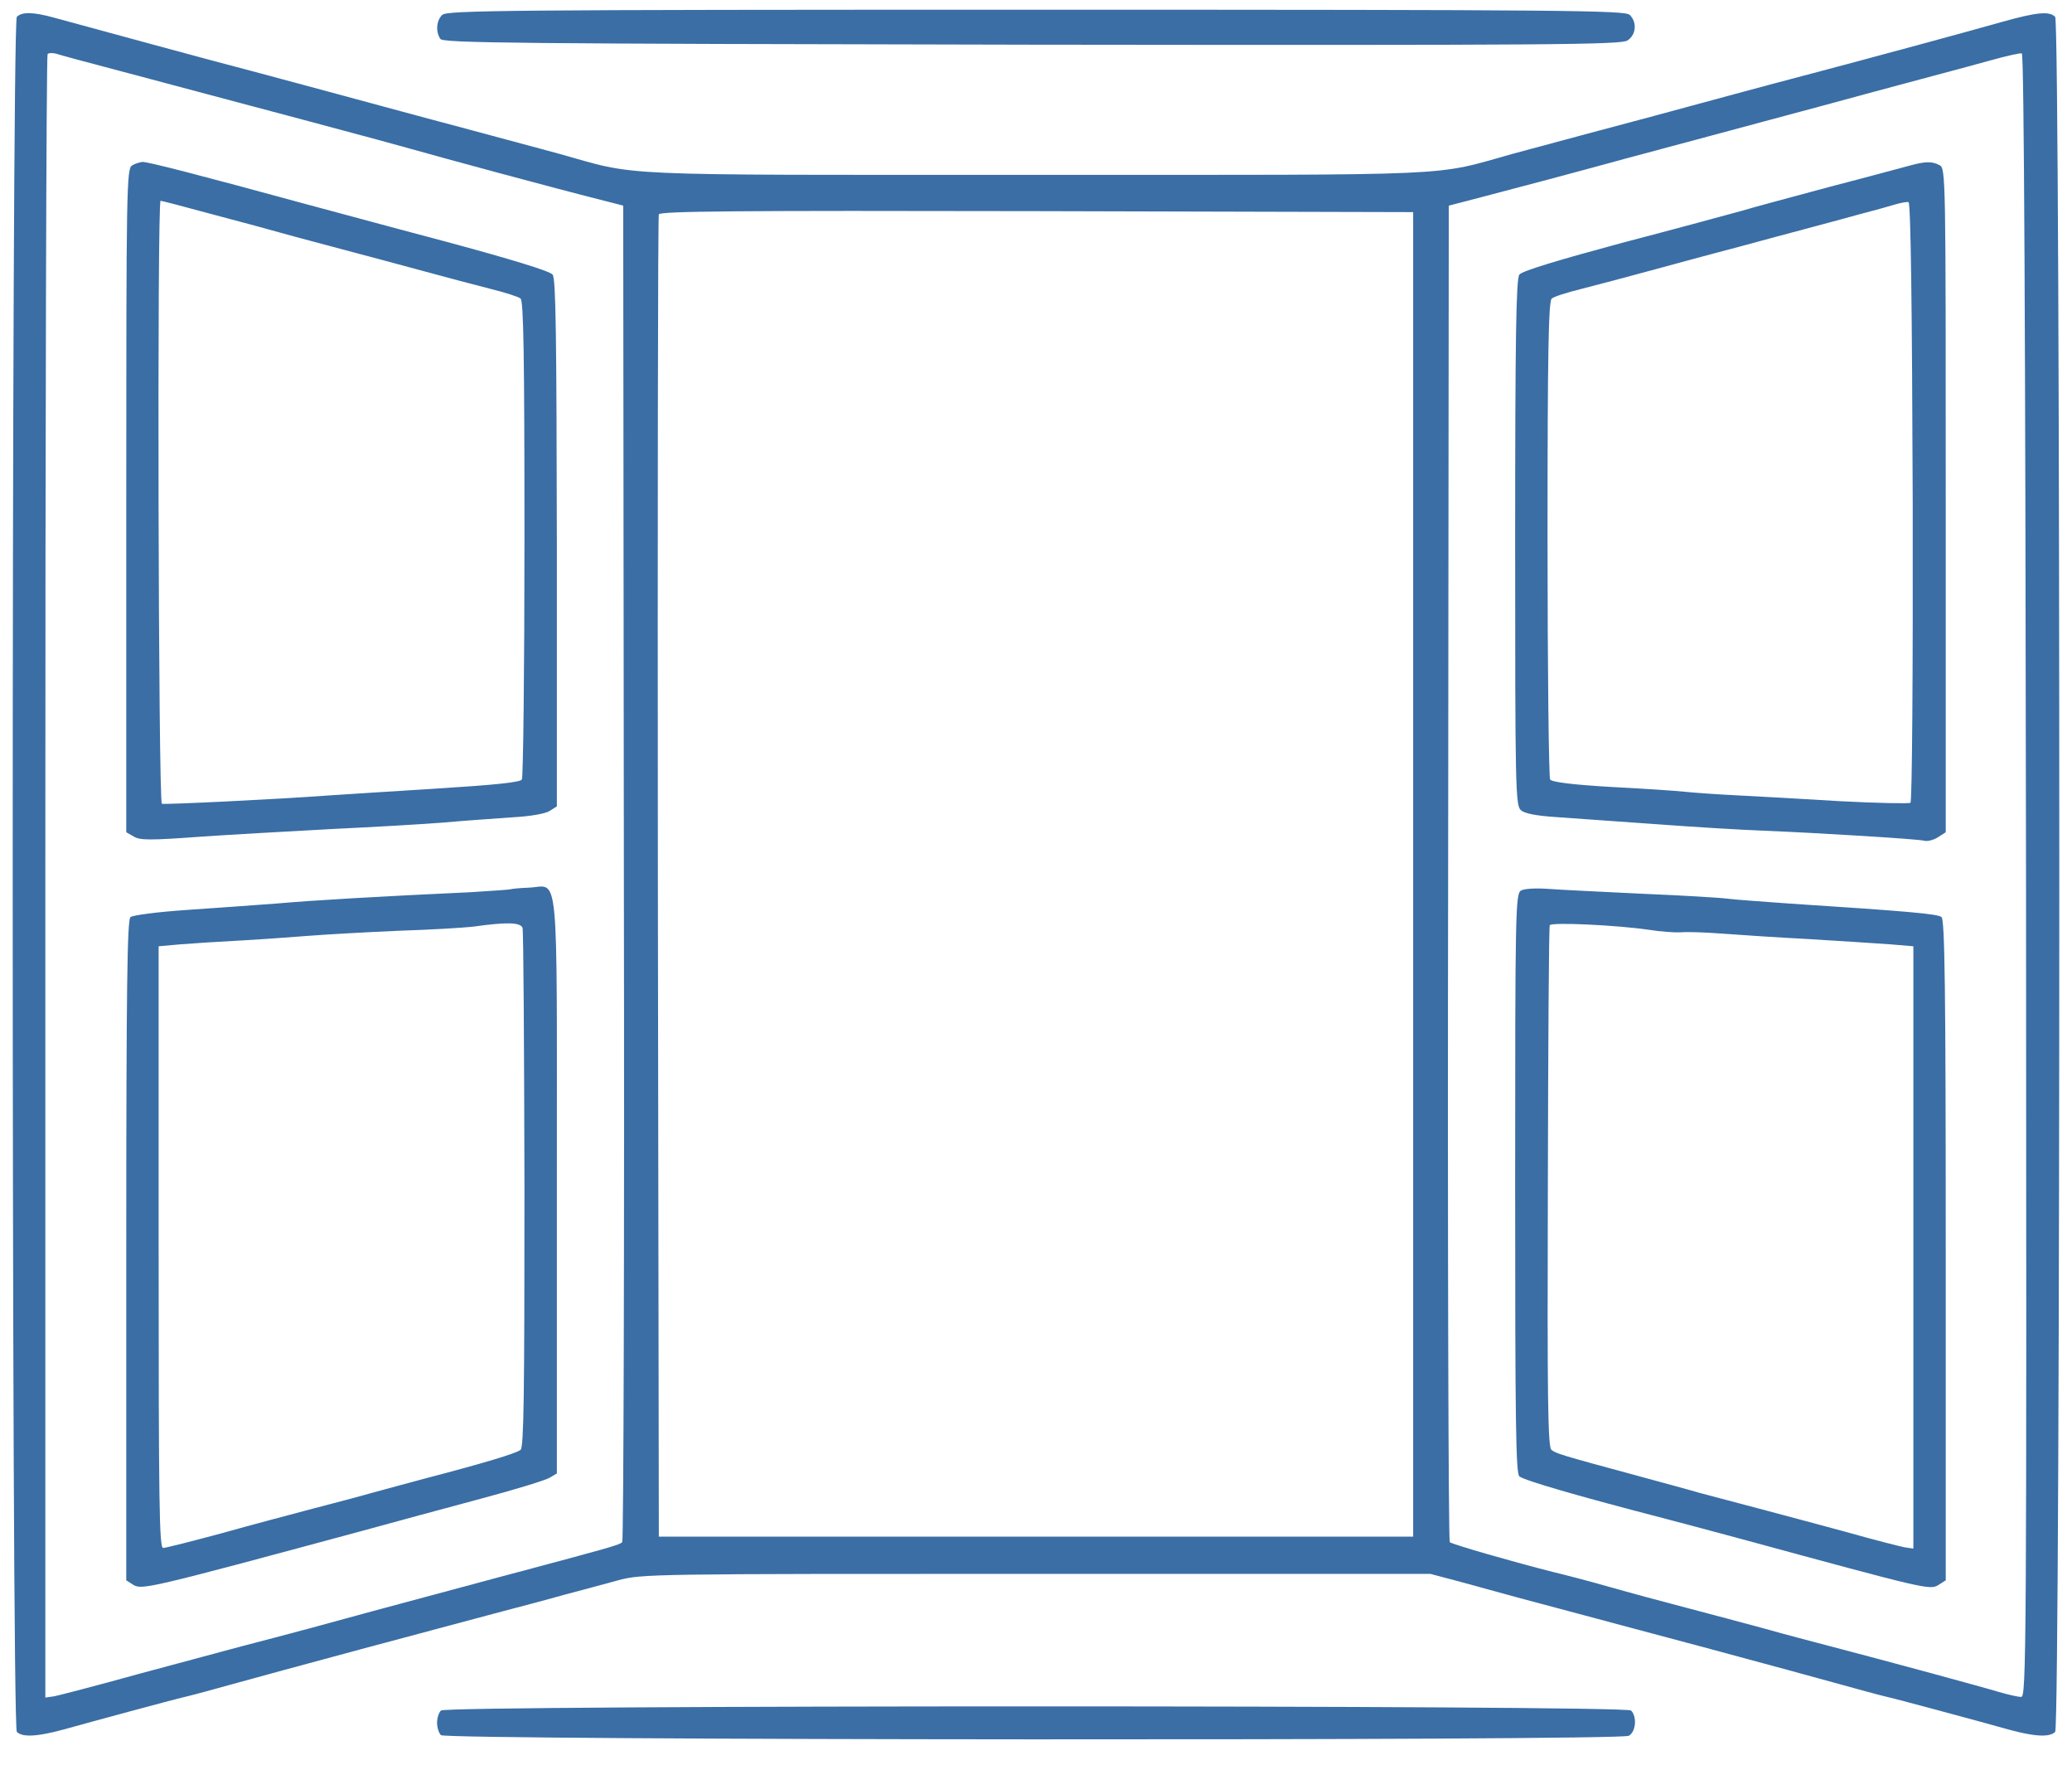 <?xml version="1.0" encoding="UTF-8"?> <svg xmlns="http://www.w3.org/2000/svg" width="853.333" height="726.667" version="1.0" viewBox="0 0 640 545"><g fill="#3A6EA5"><path d="M136.6 4.6c-1.8 1.7-2.1 5.1-.6 7.4.8 1.3 22.4 1.5 182.6 1.8 161.8.2 182 0 184.1-1.3 2.7-1.8 3-5.6.7-7.9C502 3.2 484 3 320 3s-182 .2-183.4 1.6"></path><path d="M5.2 5.2c-1.7 1.7-1.7 527.9 0 529.6s6.2 1.5 14.3-.7c3.9-1.1 13.1-3.6 20.5-5.6s15.3-4.1 17.5-4.6 8.7-2.3 14.5-3.9 23.3-6.4 39-10.6l41.5-11.1c7.2-1.9 17.1-4.5 22-5.9 5-1.3 12.3-3.3 16.4-4.4 7.3-2 10.4-2 129.2-2h121.7l9.8 2.6c5.5 1.5 12.8 3.5 16.4 4.5 8.9 2.4 27.3 7.3 61 16.3 15.7 4.2 33.2 9 39 10.6s12.3 3.4 14.5 3.9 10.1 2.6 17.5 4.6 16.7 4.5 20.5 5.6c8.1 2.2 12.6 2.4 14.3.7s1.7-527.9 0-529.6c-1.8-1.8-5.6-1.5-16.9 1.7-12.4 3.5-40.5 11.1-57.9 15.7-6.9 1.8-17.7 4.7-24 6.4-23.2 6.3-28.8 7.8-42 11.3-7.4 2-19.3 5.2-26.4 7.1C442 54.5 454.2 54 320 54s-122.1.5-147.6-6.6c-7.1-1.9-19-5.1-26.4-7.1s-17.3-4.6-22-5.9C95.5 26.7 87.4 24.5 78 22 67.1 19.2 25.3 7.8 16.5 5.4c-6.2-1.7-9.7-1.8-11.3-.2m30.3 16.3C78.8 33 121.2 44.3 127 46c9.1 2.6 44.6 12.2 58.5 15.7l7 1.8.2 206c.2 113.2-.1 206.3-.5 206.7-.9.9-3.4 1.6-40.2 11.4-34.3 9.2-45 12.1-57 15.4-6.3 1.7-15.5 4.1-20.5 5.4-4.9 1.3-19.3 5.2-32 8.6-12.6 3.5-24.2 6.5-25.7 6.8l-2.8.4V270.8c0-139.4.3-253.8.7-254.1.4-.4 1.6-.4 2.7-.1 1.2.4 9.3 2.6 18.1 4.9m590.3 248.8c.2 241.2.1 253.7-1.5 253.7-1 0-4-.7-6.8-1.5-4.9-1.5-34-9.4-52-14.1-4.9-1.3-14.2-3.7-20.5-5.5-6.3-1.7-17.1-4.6-24-6.4s-17.7-4.7-24-6.5-14-3.8-17-4.5c-11.9-3-31.5-8.6-32.2-9.3-.4-.4-.7-93.5-.5-206.7l.2-206 10-2.6c12.3-3.2 29.2-7.7 44.5-11.9 6.3-1.7 18.3-4.9 26.5-7.1 8.3-2.2 23.3-6.3 33.5-9 10.2-2.8 24.4-6.6 31.5-8.5 7.2-1.9 16.8-4.5 21.5-5.8s9-2.3 9.5-2.1c.7.1 1.1 85.7 1.3 253.8m-189.3-.3v204.5h-233l-.3-203.5c-.1-111.9 0-204.1.3-204.8.3-1 24.2-1.2 116.7-1l116.3.3z"></path><path d="M40.8 51.1C39.1 52 39 58 39 154.5V257l2.3 1.3c1.8 1.2 5.1 1.2 20.2.1 9.9-.7 28.4-1.7 41-2.4 12.7-.6 28.2-1.5 34.5-2 6.3-.6 15.8-1.2 21-1.6 5.7-.3 10.4-1.1 11.8-2l2.2-1.4v-81.3c-.1-64.1-.3-81.6-1.3-82.9-.9-1.1-12.6-4.7-33.8-10.4-17.8-4.7-36.4-9.8-41.4-11.1C61.4 54 45.9 50 44 50c-.8.1-2.3.5-3.2 1.1m24.5 15c8.4 2.2 20.2 5.4 26.2 7.1 6.1 1.6 14.2 3.8 18 4.8 3.9 1 13.1 3.5 20.5 5.5s17.1 4.6 21.5 5.7 8.6 2.4 9.3 3c.9.8 1.2 16.9 1.2 74.2 0 40.2-.4 73.7-.8 74.3-.5.9-8.7 1.7-26.2 2.8-14 .9-28.9 1.8-33 2.1-16 1.2-51.1 2.9-52 2.6-1.1-.4-1.5-186.2-.4-186.2.3 0 7.3 1.8 15.7 4.1m92.4 208.5c-.1.1-5.6.5-12.2.9-28.1 1.3-48.8 2.5-60 3.5-6.6.5-19.2 1.4-28 2s-16.5 1.6-17.2 2.2c-1 .8-1.3 21.4-1.3 102.9V488l2.2 1.4c2.6 1.6 5.2 1 69.3-16.3 10.5-2.9 27.6-7.5 38-10.3 10.5-2.8 20-5.7 21.3-6.5l2.2-1.3v-89c0-101 .8-92.3-8.6-91.9-3 .1-5.5.4-5.7.5m3.7 11.9c.3.8.5 37.2.6 80.8 0 63-.2 79.6-1.2 80.4-1.3 1.1-11.7 4.2-29.3 8.8-5.5 1.5-13.1 3.5-17 4.6-3.8 1.1-11.9 3.2-18 4.8-6 1.6-18.6 4.9-27.8 7.5-9.3 2.5-17.5 4.6-18.3 4.6-1.2 0-1.4-12.8-1.4-92.9v-92.9l6.8-.6c3.7-.3 11.4-.8 17.2-1.1s15.7-1 22-1.5 19.2-1.2 28.5-1.6c9.4-.3 19.7-.9 23-1.3 10-1.4 14.2-1.3 14.9.4M590 51.1c-1.9.5-12.9 3.5-24.5 6.5-11.5 3.1-23.9 6.4-27.5 7.5-3.6 1-20.2 5.5-37 9.9-19.3 5.2-31 8.7-31.7 9.8-1 1.2-1.3 19.3-1.3 82.7 0 76.1.1 81.3 1.8 82.7 1.1 1 4.7 1.7 10.7 2.1 5 .4 18.9 1.3 31 2.2s27 1.8 33 2c19.1.8 47.9 2.6 49.8 3.1 1 .3 2.9-.2 4.2-1l2.5-1.6V154.5C601 54.3 601 52 599.1 51c-2.3-1.2-4.3-1.2-9.1.1m.8 103.9c.1 54.7-.2 92.6-.7 92.9s-10.3.1-21.8-.5c-11.4-.7-25.7-1.5-31.8-1.8-6-.3-13.2-.8-16-1.1-2.7-.3-13.1-1-23-1.5-11.9-.7-18.2-1.5-18.7-2.3-.4-.7-.8-34.1-.8-74.3 0-57.3.3-73.4 1.3-74.2.6-.6 4.8-1.9 9.2-3s14.1-3.7 21.5-5.7 15.8-4.3 18.5-5c2.8-.7 12-3.2 20.5-5.5s19.6-5.2 24.5-6.6c5-1.3 10.4-2.8 12-3.3 1.7-.5 3.5-.8 4-.7.7.2 1.1 32.1 1.3 92.6m-121 120c-1.7 1-1.8 6.4-1.8 90.4 0 73.2.2 89.6 1.3 90.5 1.7 1.3 17.8 6 45.2 13.1 6.1 1.6 16.2 4.3 22.5 6 58.1 15.8 59.1 16.1 61.8 14.4l2.2-1.4V386.1c0-80.7-.3-102.1-1.3-102.9-1.1-1-10.3-1.8-47.2-4.2-8.2-.6-16.8-1.2-19-1.5s-13.9-1-26-1.5c-12.1-.6-25.1-1.2-29-1.5-4.1-.3-7.7-.1-8.7.5m39.4 12.1c3.7.6 8.2.9 10 .8 1.8-.2 7.6 0 12.8.4s17.4 1.2 27 1.7c9.6.6 20.8 1.3 24.8 1.6l7.2.6v186l-2.7-.4c-1.6-.3-9.8-2.4-18.3-4.8-8.5-2.3-20.4-5.5-26.5-7.1-6-1.6-14.4-3.8-18.5-4.9-4.1-1.2-13.1-3.6-20-5.5-22.6-6.1-24.5-6.7-25.8-7.8-1.1-.8-1.3-16.2-1.1-81.1.1-44.1.3-80.5.6-80.9.6-1 21 0 30.5 1.4m-373 241.1c-.7.7-1.2 2.4-1.2 3.8s.5 3.1 1.2 3.8c1.6 1.6 363.9 1.8 366.9.2 2.2-1.2 2.6-5.9.7-7.8-1.7-1.7-365.9-1.7-367.6 0"></path></g></svg> 